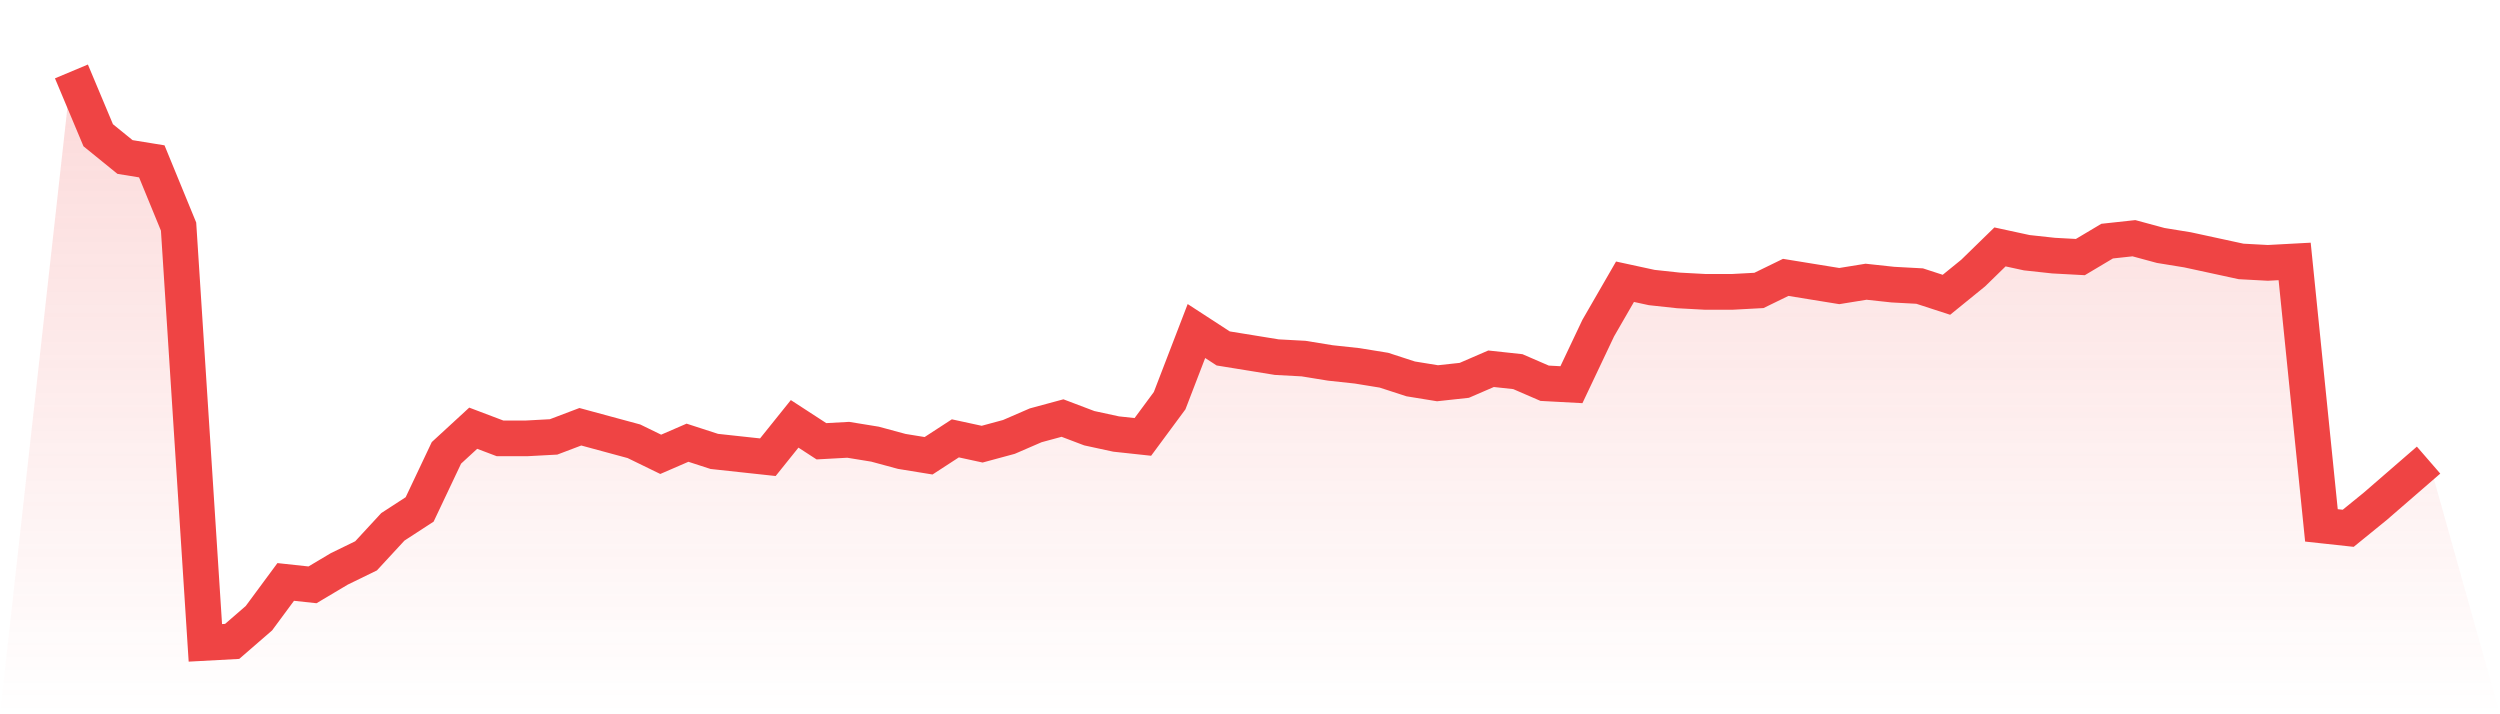 <svg viewBox="0 0 140 40" xmlns="http://www.w3.org/2000/svg">
<defs>
<linearGradient id="gradient" x1="0" x2="0" y1="0" y2="1">
<stop offset="0%" stop-color="#ef4444" stop-opacity="0.2"/>
<stop offset="100%" stop-color="#ef4444" stop-opacity="0"/>
</linearGradient>
</defs>
<path d="M4,4 L4,4 L5.5,7.574 L7,8.792 L8.5,9.036 L10,12.69 L11.5,36 L13,35.919 L14.5,34.619 L16,32.589 L17.5,32.751 L19,31.858 L20.5,31.127 L22,29.503 L23.5,28.528 L25,25.36 L26.5,23.98 L28,24.548 L29.5,24.548 L31,24.467 L32.5,23.898 L34,24.305 L35.5,24.711 L37,25.442 L38.5,24.792 L40,25.279 L41.5,25.442 L43,25.604 L44.5,23.736 L46,24.711 L47.5,24.629 L49,24.873 L50.5,25.279 L52,25.523 L53.5,24.548 L55,24.873 L56.5,24.467 L58,23.817 L59.5,23.411 L61,23.98 L62.5,24.305 L64,24.467 L65.5,22.437 L67,18.538 L68.5,19.513 L70,19.756 L71.5,20 L73,20.081 L74.5,20.325 L76,20.487 L77.5,20.731 L79,21.218 L80.5,21.462 L82,21.299 L83.5,20.65 L85,20.812 L86.5,21.462 L88,21.543 L89.5,18.376 L91,15.777 L92.5,16.102 L94,16.264 L95.5,16.345 L97,16.345 L98.5,16.264 L100,15.533 L101.5,15.777 L103,16.02 L104.5,15.777 L106,15.939 L107.5,16.02 L109,16.508 L110.5,15.289 L112,13.827 L113.5,14.152 L115,14.315 L116.5,14.396 L118,13.503 L119.5,13.34 L121,13.746 L122.5,13.99 L124,14.315 L125.5,14.64 L127,14.721 L128.5,14.64 L130,29.421 L131.5,29.584 L133,28.365 L134.5,27.066 L136,25.766 L140,40 L0,40 z" fill="url(#gradient)"/>
<path d="M4,4 L4,4 L5.5,7.574 L7,8.792 L8.5,9.036 L10,12.69 L11.5,36 L13,35.919 L14.5,34.619 L16,32.589 L17.5,32.751 L19,31.858 L20.5,31.127 L22,29.503 L23.5,28.528 L25,25.36 L26.5,23.98 L28,24.548 L29.5,24.548 L31,24.467 L32.5,23.898 L34,24.305 L35.5,24.711 L37,25.442 L38.5,24.792 L40,25.279 L41.5,25.442 L43,25.604 L44.5,23.736 L46,24.711 L47.5,24.629 L49,24.873 L50.5,25.279 L52,25.523 L53.5,24.548 L55,24.873 L56.5,24.467 L58,23.817 L59.5,23.411 L61,23.98 L62.5,24.305 L64,24.467 L65.5,22.437 L67,18.538 L68.5,19.513 L70,19.756 L71.5,20 L73,20.081 L74.5,20.325 L76,20.487 L77.5,20.731 L79,21.218 L80.5,21.462 L82,21.299 L83.5,20.65 L85,20.812 L86.5,21.462 L88,21.543 L89.5,18.376 L91,15.777 L92.5,16.102 L94,16.264 L95.5,16.345 L97,16.345 L98.5,16.264 L100,15.533 L101.5,15.777 L103,16.02 L104.5,15.777 L106,15.939 L107.5,16.02 L109,16.508 L110.5,15.289 L112,13.827 L113.5,14.152 L115,14.315 L116.5,14.396 L118,13.503 L119.5,13.34 L121,13.746 L122.5,13.99 L124,14.315 L125.5,14.64 L127,14.721 L128.5,14.64 L130,29.421 L131.5,29.584 L133,28.365 L134.5,27.066 L136,25.766" fill="none" stroke="#ef4444" stroke-width="2"/>
</svg>